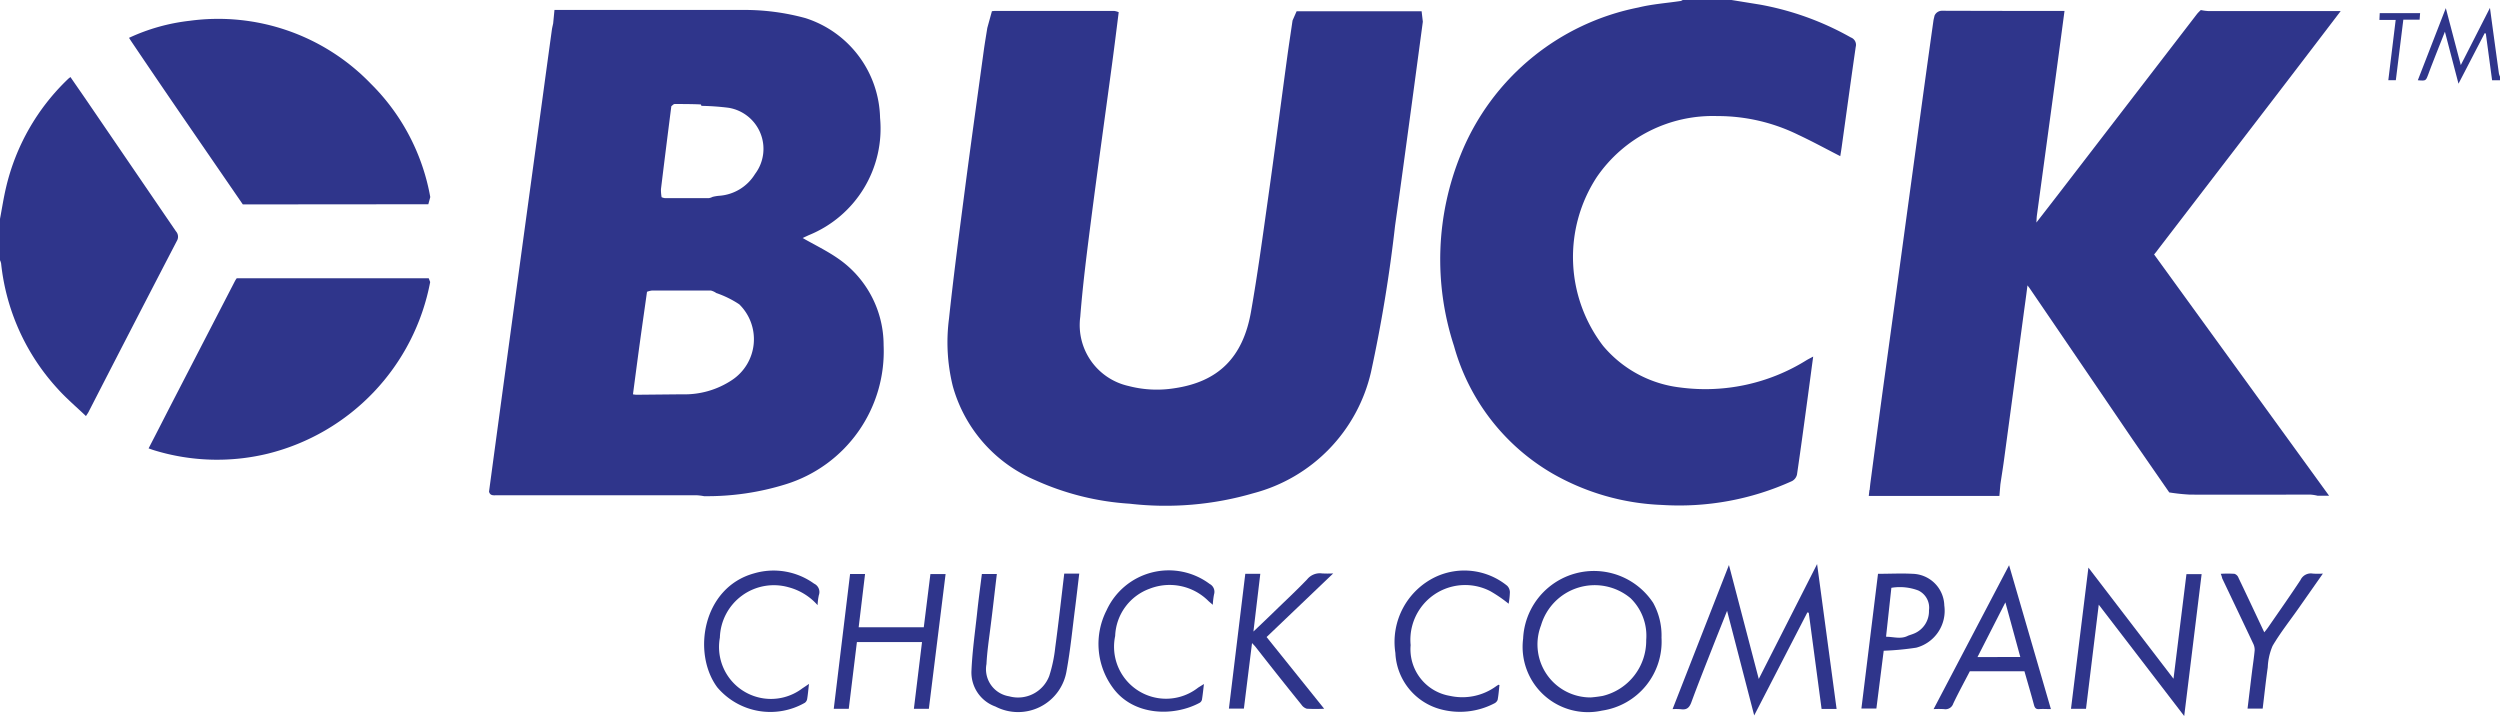 <svg xmlns="http://www.w3.org/2000/svg" width="162.868" height="46.642" viewBox="0 0 162.868 46.642"><path d="M372.9,0c.618.1,1.235.2,1.856.3a18.839,18.839,0,0,1,5.92,2.14.512.512,0,0,1,.318.615c-.315,2.179-.612,4.361-.917,6.543-.027.191-.058.382-.09.575-.931-.475-1.819-.962-2.733-1.389a11.875,11.875,0,0,0-5.276-1.222,9.161,9.161,0,0,0-7.855,3.977,9.521,9.521,0,0,0,.414,10.994,7.722,7.722,0,0,0,5.037,2.712,12.451,12.451,0,0,0,8.219-1.782c.122-.072.249-.135.43-.233-.122.9-.233,1.747-.347,2.593-.231,1.7-.459,3.4-.708,5.093a.65.65,0,0,1-.321.424,17.781,17.781,0,0,1-8.468,1.556,15.507,15.507,0,0,1-7.158-2.057,13.9,13.9,0,0,1-6.4-8.306,18.138,18.138,0,0,1,.448-12.479A15.775,15.775,0,0,1,366.836.488c.9-.223,1.845-.286,2.757-.424a.477.477,0,0,0,.13-.064Z" transform="translate(-260.099)" fill="#2f358b"/><path d="M0,28.169c.13-.679.233-1.365.392-2.036A14.258,14.258,0,0,1,4.43,19.06c.037-.037.08-.066.159-.13.331.483.66.954.986,1.429l5.886,8.619a.53.53,0,0,1,.058.634Q8.627,35.179,5.756,40.773c-.029.056-.069.106-.156.244-.642-.612-1.294-1.164-1.856-1.792A14.274,14.274,0,0,1,.072,31.072,1,1,0,0,0,0,30.863Q0,29.516,0,28.169Z" transform="translate(0 -13.911)" fill="#2f358b"/><path d="M599.475,6.654h-.514l-.408-3.041-.074-.027-1.707,3.293-.885-3.388c-.3.764-.57,1.437-.835,2.121-.093.233-.178.469-.265.7-.148.382-.148.382-.665.342l1.824-4.7.976,3.712,1.9-3.728c.2,1.49.392,2.882.583,4.274a1.128,1.128,0,0,0,.072.209Z" transform="translate(-436.608 -1.426)" fill="#2f358b"/><path d="M243.967,2.772c-.143,1.124-.281,2.248-.432,3.37-.459,3.423-.941,6.843-1.381,10.268-.265,2.065-.53,4.133-.692,6.206a4.064,4.064,0,0,0,3.144,4.507,7.278,7.278,0,0,0,2.985.148c2.847-.416,4.465-1.988,4.992-4.974.432-2.452.766-4.923,1.113-7.389.43-3.041.825-6.1,1.238-9.133.111-.822.239-1.641.358-2.463l.265-.6H263.7l.08.679-.732,5.446c-.355,2.614-.705,5.225-1.076,7.837a95.332,95.332,0,0,1-1.57,9.544,10.624,10.624,0,0,1-7.657,7.89,20.407,20.407,0,0,1-8.065.684,17.5,17.5,0,0,1-6.151-1.535,9.38,9.38,0,0,1-5.371-6.124,11.893,11.893,0,0,1-.247-4.4c.3-2.818.673-5.628,1.039-8.439.392-3.006.814-6.01,1.225-9.014.069-.5.154-.989.231-1.482l.3-1.09a1.835,1.835,0,0,1,.191-.019h7.776a1.156,1.156,0,0,1,.292.082Z" transform="translate(-171.086 -1.977)" fill="#2f358b"/><path d="M39.115,16.779l-3.669-5.339q-1.835-2.67-3.608-5.3c-.042-.064-.082-.13-.138-.212a12.694,12.694,0,0,1,3.948-1.111A13.812,13.812,0,0,1,47.461,8.923,13.786,13.786,0,0,1,51.327,16.3l-.127.469h-.472Z" transform="translate(-23.296 -3.462)" fill="#2f358b"/><path d="M54.856,68.634A14.259,14.259,0,0,1,44.265,79.817a13.988,13.988,0,0,1-7.423-.233c-.1-.032-.2-.069-.331-.114.53-1.018,1.037-2.02,1.554-3.022l4.083-7.9a1.834,1.834,0,0,1,.106-.162H54.761Z" transform="translate(-26.831 -50.259)" fill="#2f358b"/><path d="M411,148.059l3.672-9.388,1.943,7.423,3.8-7.484,1.27,9.436h-.978l-.835-6.262-.09-.027-3.465,6.713-1.766-6.814c-.316.8-.6,1.5-.875,2.2-.49,1.251-.992,2.5-1.453,3.759-.133.358-.308.506-.679.451A4.135,4.135,0,0,0,411,148.059Z" transform="translate(-302.036 -101.862)" fill="#2f358b"/><path d="M383.232,144.663a4.541,4.541,0,0,1-3.881,4.754,4.254,4.254,0,0,1-5.135-4.687,4.62,4.62,0,0,1,8.473-2.333A4.385,4.385,0,0,1,383.232,144.663Zm-4.61,3.895a7.805,7.805,0,0,0,.782-.1,3.7,3.7,0,0,0,2.831-3.643,3.409,3.409,0,0,0-1.021-2.723,3.643,3.643,0,0,0-5.833,1.774A3.453,3.453,0,0,0,378.621,148.558Z" transform="translate(-274.989 -103.122)" fill="#2f358b"/><path d="M509.878,148.665H508.9l1.135-9.2,5.544,7.24.843-6.816h.989l-1.135,9.245-5.567-7.254Z" transform="translate(-373.981 -102.487)" fill="#2f358b"/><path d="M205.943,141.05h.976l-.416,3.47h4.242l.432-3.468h.989l-1.09,8.778H210.1l.53-4.348h-4.242l-.53,4.348h-.978Z" transform="translate(-150.563 -103.655)" fill="#2f358b"/><path d="M239.389,141h.976c-.141,1.161-.265,2.3-.411,3.431-.1.811-.225,1.62-.265,2.434a1.788,1.788,0,0,0,1.471,2.1,2.173,2.173,0,0,0,2.619-1.326,9.28,9.28,0,0,0,.39-1.856c.215-1.591.392-3.181.586-4.809h.978c-.09.74-.172,1.469-.265,2.2-.178,1.373-.308,2.752-.557,4.112a3.2,3.2,0,0,1-4.64,2.346,2.355,2.355,0,0,1-1.559-2.352c.053-1.235.228-2.466.363-3.7C239.161,142.748,239.277,141.889,239.389,141Z" transform="translate(-175.423 -103.604)" fill="#2f358b"/><path d="M303.046,140.914h.978l-.448,3.762c.5-.475.931-.883,1.357-1.3.721-.7,1.453-1.381,2.147-2.105a1.06,1.06,0,0,1,.968-.382,6.9,6.9,0,0,0,.726,0l-4.34,4.144,3.751,4.671a11.27,11.27,0,0,1-1.129,0,.658.658,0,0,1-.353-.265q-1.5-1.856-2.977-3.749c-.056-.072-.119-.135-.241-.265l-.53,4.271h-.976Z" transform="translate(-221.919 -103.532)" fill="#2f358b"/><path d="M276.819,147.609c-.045.384-.077.708-.13,1.026a.331.331,0,0,1-.154.2c-1.691.909-4.321.862-5.658-.994a4.819,4.819,0,0,1-.4-5.037,4.455,4.455,0,0,1,6.718-1.713.578.578,0,0,1,.281.684,4.877,4.877,0,0,0-.08.673c-.114-.1-.191-.162-.265-.228a3.578,3.578,0,0,0-3.844-.822,3.41,3.41,0,0,0-2.251,3.083,3.387,3.387,0,0,0,5.411,3.359Z" transform="translate(-198.386 -103.047)" fill="#2f358b"/><path d="M349.55,147.654c-.037.321-.058.647-.119.965a.429.429,0,0,1-.225.236,4.844,4.844,0,0,1-3.574.355,3.977,3.977,0,0,1-2.863-3.645,4.694,4.694,0,0,1,2.627-4.958,4.42,4.42,0,0,1,4.658.583.607.607,0,0,1,.175.424,4.941,4.941,0,0,1-.082.745h0a8.917,8.917,0,0,0-1.19-.817,3.567,3.567,0,0,0-5.194,3.51,3.081,3.081,0,0,0,2.561,3.309,3.738,3.738,0,0,0,3.009-.628,1.753,1.753,0,0,1,.164-.1S349.507,147.646,349.55,147.654Z" transform="translate(-251.864 -103.027)" fill="#2f358b"/><path d="M179.86,147.582c-.045.387-.069.689-.119.986a.382.382,0,0,1-.154.247,4.527,4.527,0,0,1-5.7-1.007c-1.649-2.222-.96-6.493,2.386-7.423a4.507,4.507,0,0,1,3.921.668.6.6,0,0,1,.308.753,3.977,3.977,0,0,0-.082.647,3.82,3.82,0,0,0-1.9-1.169,3.518,3.518,0,0,0-4.465,3.285,3.383,3.383,0,0,0,5.379,3.3C179.558,147.789,179.675,147.71,179.86,147.582Z" transform="translate(-127.157 -103.029)" fill="#2f358b"/><path d="M458.482,140.951c.8,0,1.524-.04,2.259,0a2.121,2.121,0,0,1,2.06,2.065,2.486,2.486,0,0,1-1.827,2.747,18.478,18.478,0,0,1-2.121.2l-.477,3.767H457.4Zm.53,4.038a.1.1,0,0,0,0,.037s0,.027.019.027c.472,0,.952.178,1.413-.072.135-.048.265-.087.406-.146a1.575,1.575,0,0,0,.952-1.5,1.238,1.238,0,0,0-.7-1.3,3.394,3.394,0,0,0-1.75-.172Z" transform="translate(-336.135 -103.569)" fill="#2f358b"/><path d="M545.7,140.934a7.224,7.224,0,0,1,.893,0,.424.424,0,0,1,.265.265c.559,1.164,1.106,2.333,1.678,3.547.1-.122.172-.212.241-.31.711-1.031,1.434-2.055,2.121-3.1a.74.74,0,0,1,.8-.416,4.785,4.785,0,0,0,.657,0l-1.591,2.269c-.567.809-1.188,1.591-1.686,2.439a3.948,3.948,0,0,0-.315,1.4c-.127.888-.22,1.779-.331,2.688h-.986c.1-.809.191-1.591.289-2.386.058-.472.133-.941.175-1.413a.916.916,0,0,0-.1-.445c-.668-1.418-1.344-2.831-2.015-4.242A1.418,1.418,0,0,0,545.7,140.934Z" transform="translate(-401.025 -103.552)" fill="#2f358b"/><path d="M584.711,3.23h2.63l-.032.427h-1.061l-.488,3.94h-.49l.48-3.926h-1.06Z" transform="translate(-429.678 -2.374)" fill="#2f358b"/><path d="M145.876,24.288a6.854,6.854,0,0,0-2.98-5.655c-.721-.5-1.527-.888-2.293-1.326.114-.056.265-.125.4-.188a7.49,7.49,0,0,0,4.642-7.641,6.985,6.985,0,0,0-4.868-6.5,15.028,15.028,0,0,0-4.062-.53H124.433l-.085.878h0c-.027.127-.061.265-.08.384q-.3,2.174-.594,4.348l-1.225,8.969q-.578,4.242-1.151,8.46-.567,4.17-1.129,8.343c.074.281.3.236.506.236h13.039a3.54,3.54,0,0,1,.459.058,17.164,17.164,0,0,0,5.332-.777A9.066,9.066,0,0,0,145.876,24.288Zm-9.884,2.275a5.567,5.567,0,0,1-3.256.925l-2.969.029a1.921,1.921,0,0,1-.22-.027c.156-1.18.308-2.341.467-3.5.146-1.06.3-2.121.448-3.181a1.373,1.373,0,0,1,.326-.082h3.834a1.06,1.06,0,0,1,.35.162,6.551,6.551,0,0,1,1.5.737A3.187,3.187,0,0,1,135.992,26.563ZM137.5,13.134a2.98,2.98,0,0,1-2.341,1.421,2.658,2.658,0,0,0-.427.072.84.84,0,0,1-.244.082h-2.858a.827.827,0,0,1-.217-.061,2.711,2.711,0,0,1-.042-.53q.33-2.7.676-5.4c.072-.05.143-.141.215-.141.567,0,1.137,0,1.7.027.016,0,.032.061.048.093a16.051,16.051,0,0,1,1.768.125A2.712,2.712,0,0,1,137.5,13.134Z" transform="translate(-88.311 -1.8)" fill="#2f358b"/><path d="M478.067,18.07,485.7,8.125q2.139-2.792,4.271-5.591h-8.656a3.232,3.232,0,0,1-.456-.064,2.664,2.664,0,0,0-.241.244L471.55,14.5c-.445.578-.893,1.153-1.405,1.813.016-.228.016-.345.032-.456l1.06-7.8q.374-2.763.74-5.528-3.977,0-7.954-.013a.53.53,0,0,0-.514.321c-.024.114-.058.228-.074.345q-.554,3.932-1.084,7.869-.615,4.507-1.228,9.014-.5,3.643-1,7.285-.406,3-.8,5.994l-.042.406a.032.032,0,0,0-.019.048l-.037.326h8.51l.064-.758c.09-.6.188-1.2.265-1.795q.62-4.587,1.235-9.176c.085-.639.178-1.278.265-1.988.087.114.122.154.151.2q3.356,4.921,6.7,9.841c.8,1.156,1.591,2.3,2.386,3.447a12.8,12.8,0,0,0,1.347.143c2.622.013,5.244,0,7.866,0a2.916,2.916,0,0,1,.451.072h.748l-11.4-15.719C477.91,18.282,477.992,18.176,478.067,18.07Z" transform="translate(-337.48 -1.815)" fill="#2f358b"/><path d="M480.058,138.89l-4.918,9.375a5.877,5.877,0,0,1,.679,0,.53.53,0,0,0,.6-.358c.339-.713.718-1.405,1.082-2.108h3.558c.209.734.427,1.466.623,2.2.056.207.143.284.353.265s.469,0,.748,0Zm-.241,2.421.973,3.561H478Z" transform="translate(-349.172 -102.068)" fill="#2f358b"/><path d="M459.472,118.92l-.042.406Z" transform="translate(-337.627 -87.392)" fill="#2f358b"/></svg>